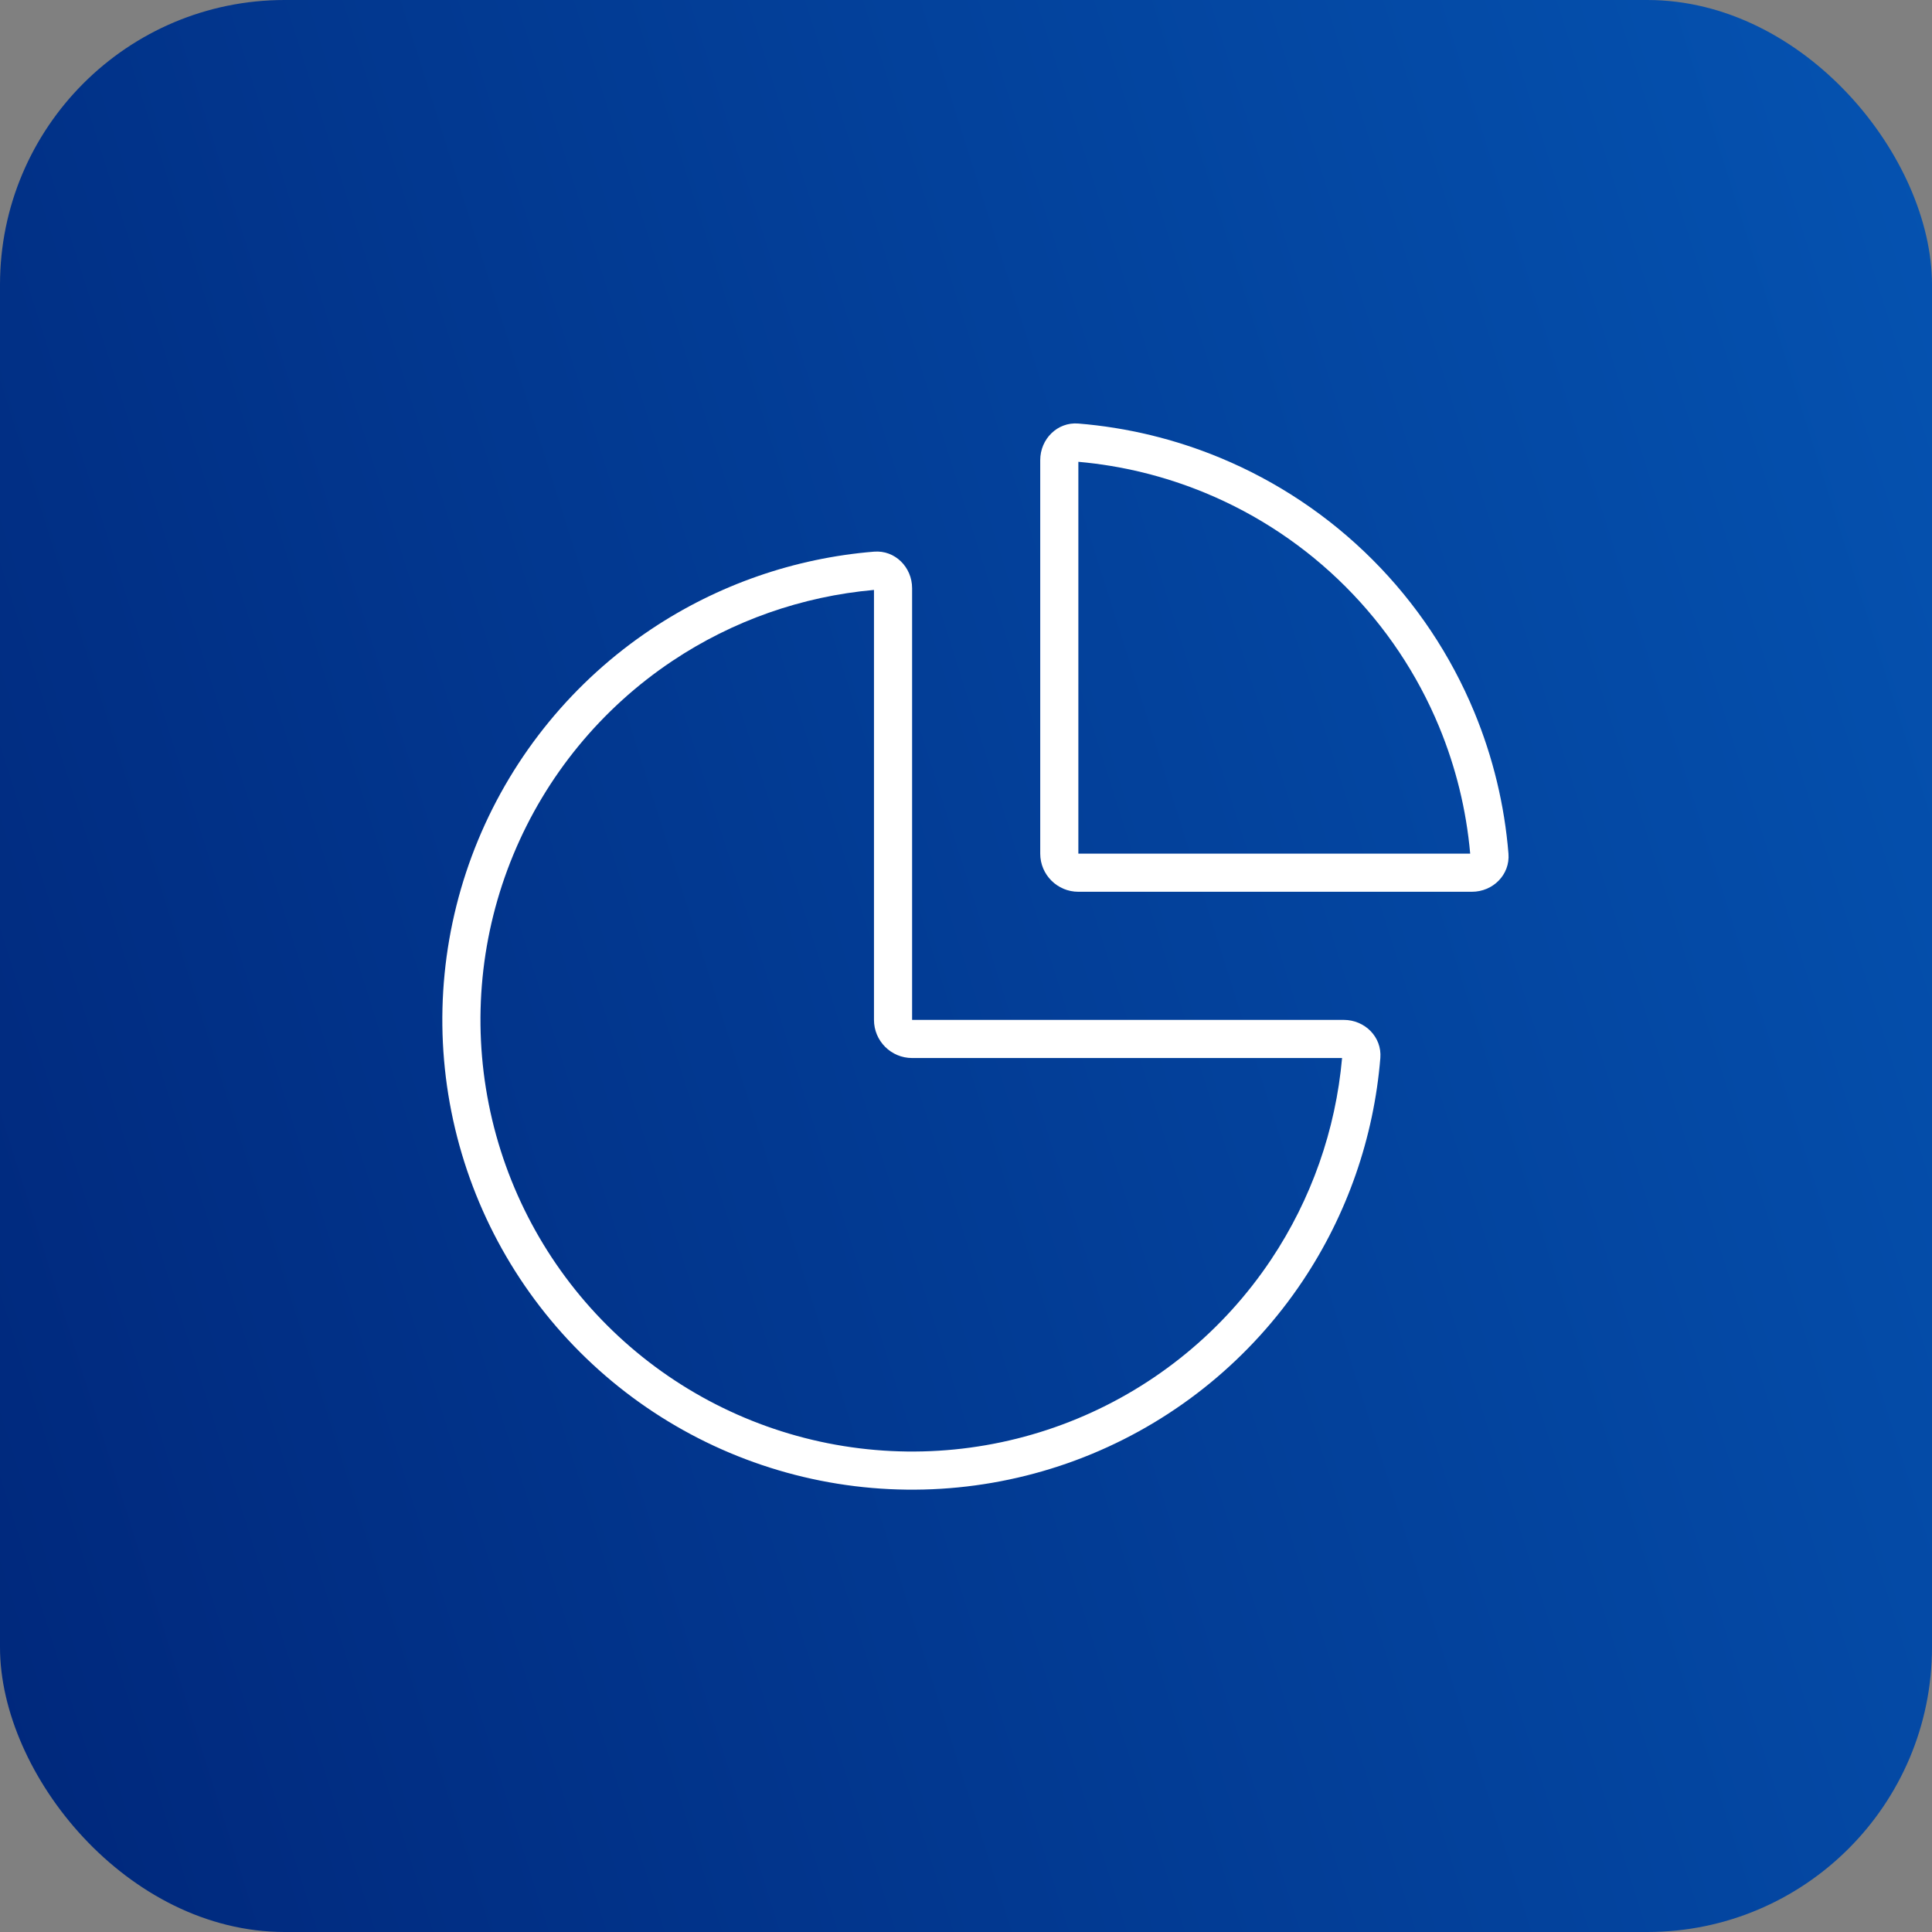 <?xml version="1.0" encoding="UTF-8"?> <svg xmlns="http://www.w3.org/2000/svg" width="95" height="95" viewBox="0 0 95 95" fill="none"><rect x="0" y="0" width="95" height="95" fill="#808080" stroke="none"/><rect width="95" height="95" rx="14" fill="url(#paint0_linear_272_4882)"></rect><path fill-rule="evenodd" clip-rule="evenodd" d="M44.85 52.025C43.815 52.025 42.975 51.185 42.975 50.15V29.008C39.439 29.322 36.027 30.518 33.058 32.502C29.568 34.834 26.847 38.149 25.241 42.028C23.634 45.906 23.214 50.173 24.033 54.291C24.852 58.408 26.873 62.19 29.842 65.158C32.81 68.127 36.592 70.148 40.709 70.967C44.827 71.786 49.094 71.366 52.972 69.759C56.851 68.153 60.166 65.432 62.498 61.942C64.481 58.973 65.678 55.561 65.992 52.025H44.85ZM66.075 50.15C67.111 50.15 67.958 50.991 67.874 52.023C67.556 55.931 66.247 59.706 64.057 62.984C61.519 66.782 57.911 69.743 53.69 71.492C49.469 73.24 44.824 73.697 40.343 72.806C35.862 71.915 31.746 69.715 28.516 66.484C25.285 63.254 23.085 59.138 22.194 54.657C21.303 50.176 21.76 45.531 23.508 41.31C25.257 37.089 28.218 33.481 32.016 30.943C35.294 28.753 39.069 27.444 42.977 27.126C44.009 27.042 44.85 27.889 44.85 28.925V50.15H66.075Z" fill="white"></path><path fill-rule="evenodd" clip-rule="evenodd" d="M53.025 22.708L53.025 41.975H72.292C72.102 39.83 71.587 37.723 70.76 35.727C69.693 33.152 68.13 30.813 66.159 28.842C64.188 26.871 61.848 25.307 59.273 24.241C57.277 23.414 55.17 22.898 53.025 22.708ZM53.023 20.826C51.991 20.742 51.15 21.59 51.15 22.625V41.975C51.15 43.011 51.99 43.85 53.025 43.85H72.375C73.411 43.85 74.258 43.009 74.174 41.977C73.98 39.585 73.413 37.234 72.492 35.01C71.331 32.207 69.63 29.661 67.485 27.516C65.34 25.371 62.793 23.669 59.99 22.508C57.766 21.587 55.415 21.021 53.023 20.826Z" fill="white"></path><defs><linearGradient id="paint0_linear_272_4882" x1="0" y1="95" x2="113.678" y2="59.032" gradientUnits="userSpaceOnUse"><stop stop-color="#00277B"></stop><stop offset="1" stop-color="#0553B1"></stop></linearGradient></defs></svg> 